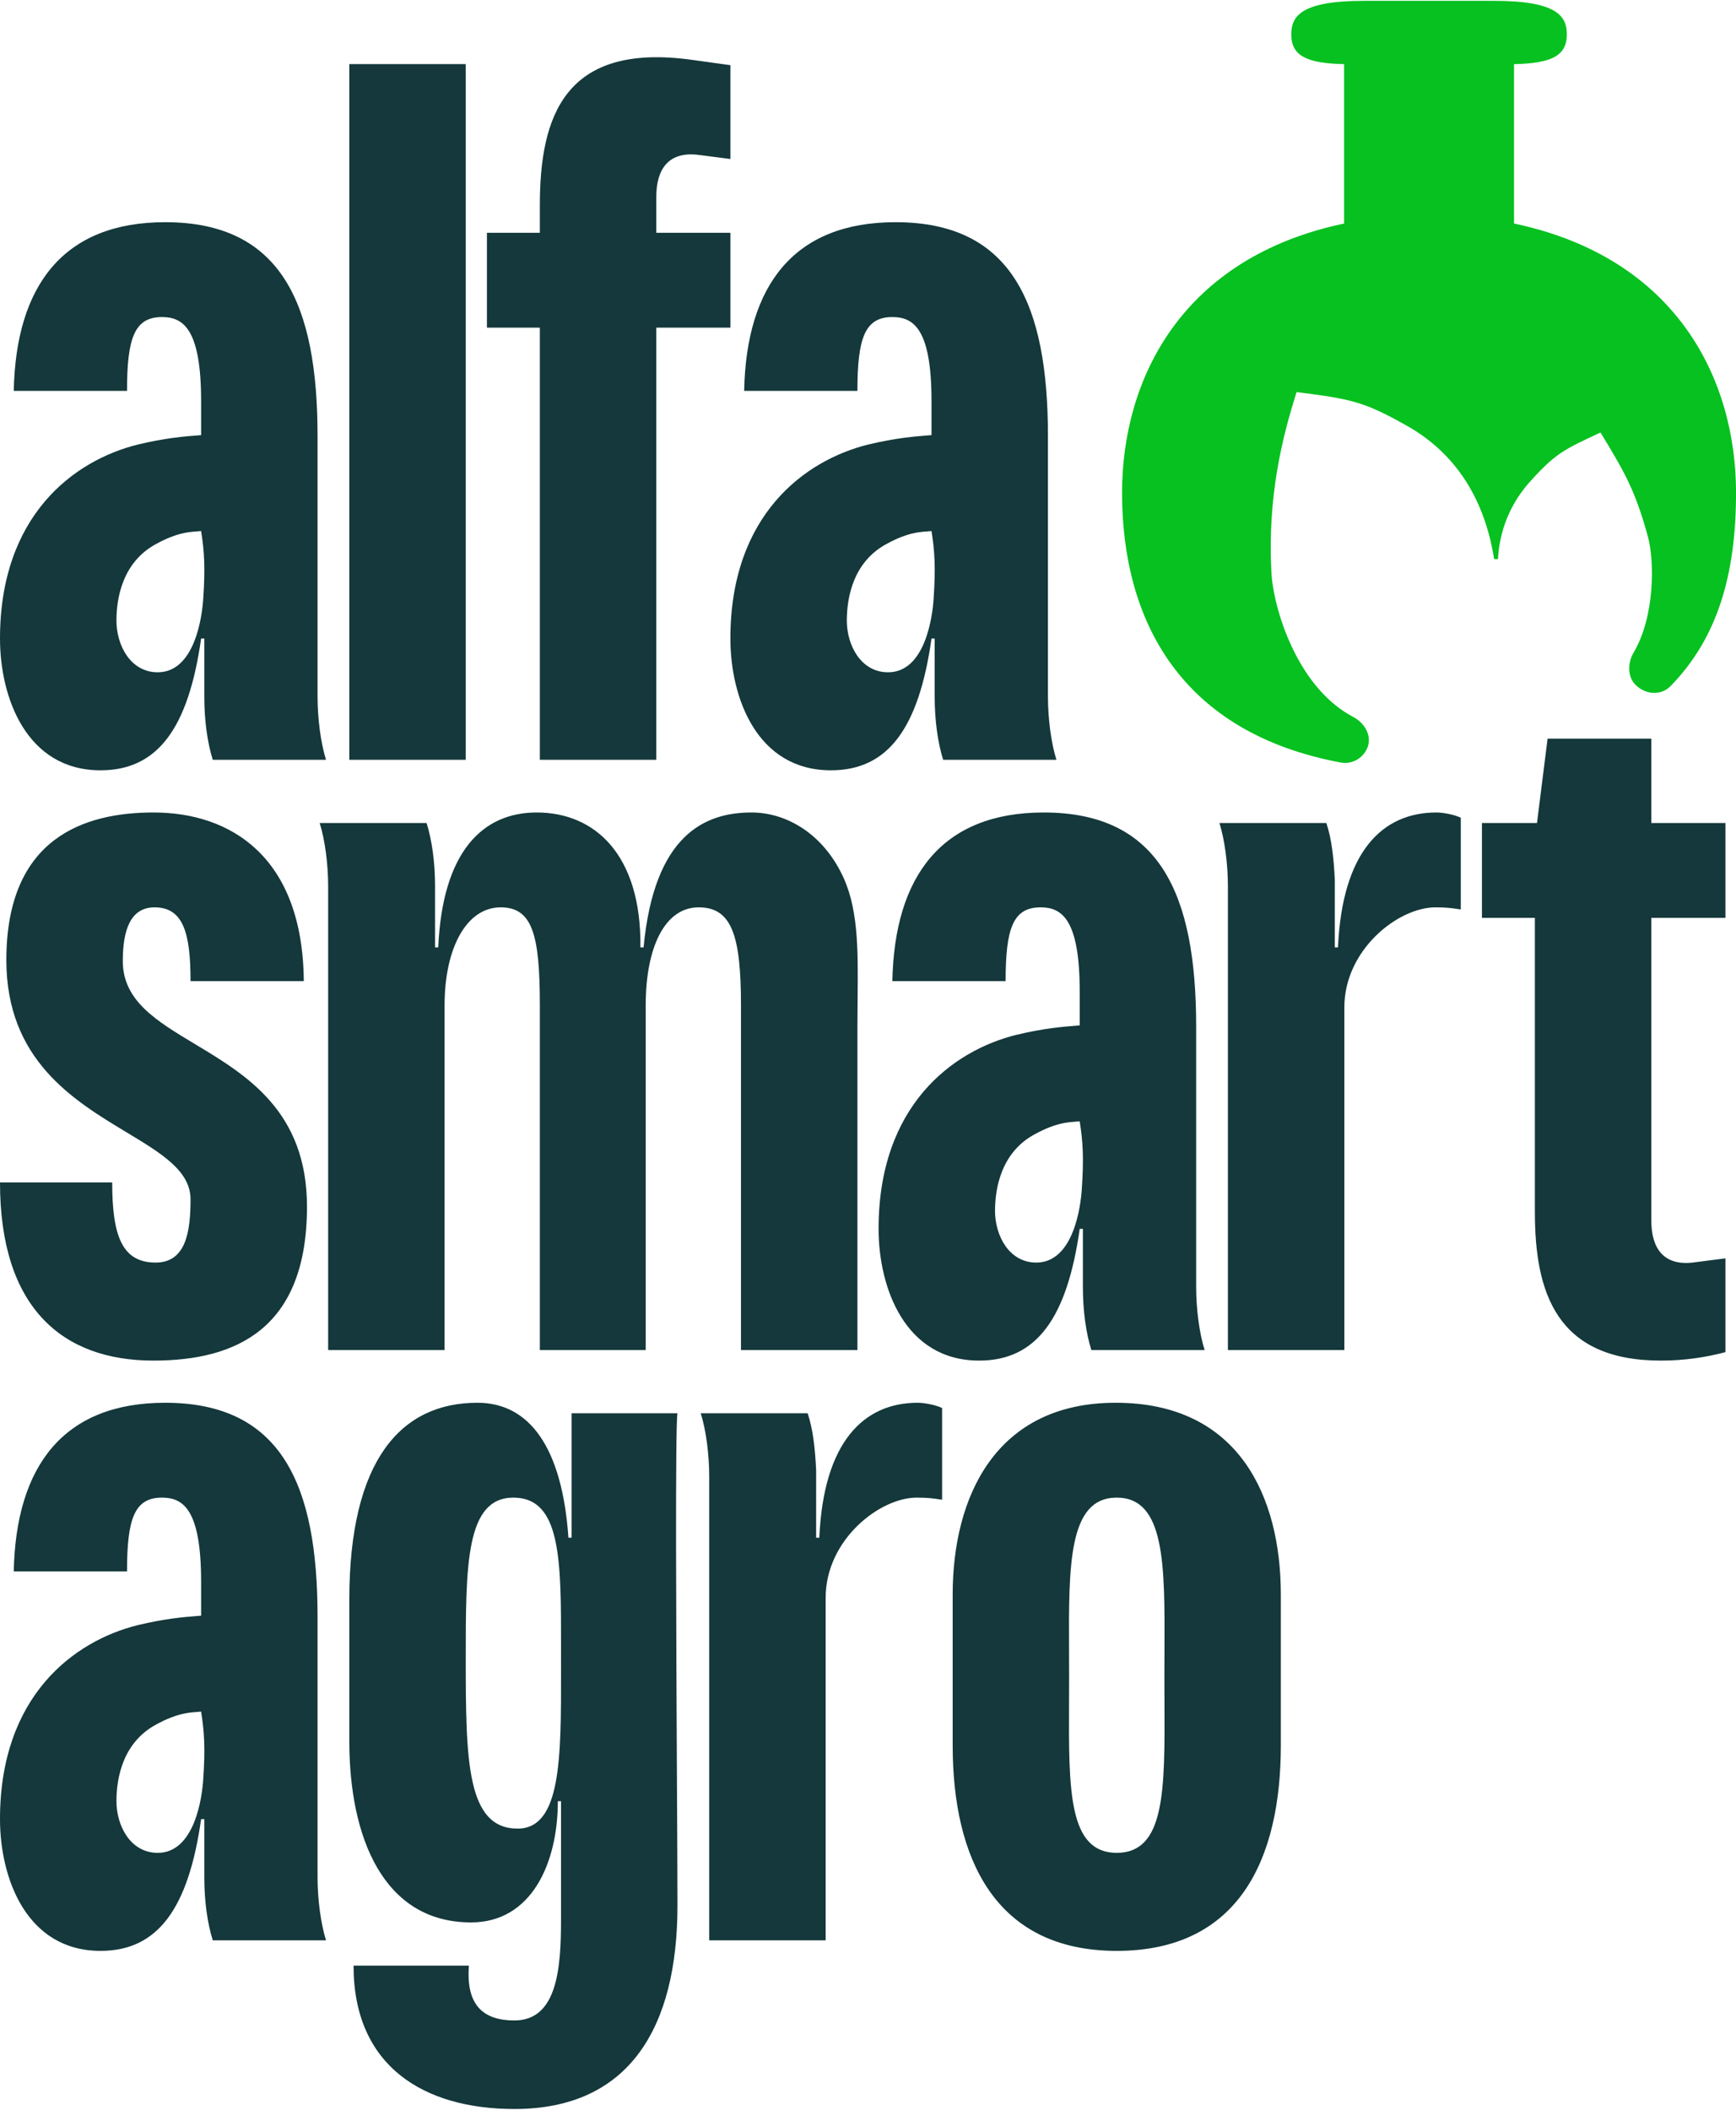 <svg width="107" height="130" viewBox="0 0 107 130" fill="none" xmlns="http://www.w3.org/2000/svg">
<g clip-path="url(#clip0_534_11328)">
<path fill-rule="evenodd" clip-rule="evenodd" d="M45.018 4.015V9.794L42.996 9.534C41.234 9.34 40.451 10.379 40.451 12.132V14.34H45.018V20.184H40.451V46.807H33.274V20.184H30.012V14.34H33.274V12.651C33.274 7.197 34.775 2.586 42.669 3.69L45.018 4.015ZM28.707 46.805H21.53V3.948H28.707V46.805ZM10.178 13.688C3.915 13.688 0.979 17.584 0.848 24.078H7.829C7.829 20.831 8.286 19.532 9.982 19.532C11.287 19.532 12.396 20.246 12.396 24.727V26.805C12.321 26.811 12.242 26.817 12.158 26.824C11.37 26.886 10.192 26.978 8.482 27.389C4.567 28.363 0 31.74 0 39.337C0 42.974 1.631 47.454 6.198 47.454C9.721 47.454 11.613 44.857 12.396 39.337H12.592V42.909C12.592 44.402 12.788 45.766 13.114 46.805H20.095C19.769 45.766 19.573 44.272 19.573 42.909V26.87C19.573 18.753 17.355 13.688 10.178 13.688ZM9.721 41.415C8.025 41.415 7.177 39.727 7.177 38.233C7.177 36.805 7.568 34.597 9.656 33.493C10.876 32.831 11.578 32.778 12.121 32.738H12.121C12.217 32.73 12.308 32.724 12.396 32.714C12.592 33.948 12.657 34.987 12.527 36.87C12.462 37.974 12.005 41.415 9.721 41.415ZM45.867 24.078C45.997 17.584 48.933 13.688 55.196 13.688C62.373 13.688 64.591 18.753 64.591 26.87V42.909C64.591 44.272 64.787 45.766 65.113 46.805H58.132C57.806 45.766 57.61 44.402 57.61 42.909V39.337H57.415C56.632 44.857 54.74 47.454 51.217 47.454C46.649 47.454 45.018 42.974 45.018 39.337C45.018 31.74 49.585 28.363 53.5 27.389C55.211 26.978 56.388 26.886 57.177 26.824C57.26 26.817 57.34 26.811 57.415 26.805V24.727C57.415 20.246 56.306 19.532 55.001 19.532C53.304 19.532 52.848 20.831 52.848 24.078H45.867ZM52.195 38.233C52.195 39.727 53.043 41.415 54.74 41.415C57.023 41.415 57.48 37.974 57.545 36.87C57.676 34.987 57.61 33.948 57.415 32.714C57.326 32.724 57.235 32.73 57.139 32.738C56.596 32.778 55.894 32.831 54.674 33.493C52.587 34.597 52.195 36.805 52.195 38.233Z" fill="#14383B"/>
<path fill-rule="evenodd" clip-rule="evenodd" d="M106.348 77.519L104.325 77.779C102.563 77.974 101.78 76.935 101.78 75.181V56.545H106.348V50.701H101.78V45.506H95.387L94.734 50.701H91.341V56.545H94.604V74.662C94.604 79.597 95.909 83.818 102.368 83.818C103.803 83.818 105.108 83.623 106.348 83.298V77.519ZM64.331 50.052C58.067 50.052 55.131 53.948 55.001 60.441H61.982C61.982 57.194 62.438 55.896 64.135 55.896C65.44 55.896 66.549 56.61 66.549 61.09V63.168C66.474 63.175 66.394 63.181 66.311 63.188C65.522 63.249 64.345 63.342 62.634 63.753C58.719 64.727 54.152 68.103 54.152 75.701C54.152 79.337 55.783 83.818 60.351 83.818C63.874 83.818 65.766 81.22 66.549 75.701H66.745V79.272C66.745 80.766 66.94 82.129 67.266 83.168H74.248C73.921 82.129 73.726 80.636 73.726 79.272V63.233C73.726 55.117 71.507 50.052 64.331 50.052ZM63.874 77.779C62.177 77.779 61.329 76.091 61.329 74.597C61.329 73.168 61.721 70.961 63.809 69.857C65.028 69.195 65.73 69.142 66.273 69.101H66.274C66.37 69.094 66.461 69.087 66.549 69.078C66.745 70.311 66.81 71.35 66.679 73.233C66.614 74.337 66.157 77.779 63.874 77.779ZM9.46 83.818C3.849 83.818 0 80.571 0 72.844H6.916C6.916 76.091 7.503 77.779 9.591 77.779C11.483 77.779 11.744 75.831 11.744 73.883C11.744 72.13 9.955 71.053 7.798 69.753C4.521 67.779 0.391 65.291 0.391 59.142C0.391 51.545 5.285 50.052 9.46 50.052C14.223 50.052 18.66 52.779 18.725 60.441H11.744C11.744 57.454 11.287 55.896 9.526 55.896C8.025 55.896 7.568 57.324 7.568 59.207C7.568 61.65 9.642 62.894 12.016 64.319C15.198 66.228 18.921 68.462 18.921 74.337C18.921 81.805 14.615 83.818 9.46 83.818ZM46.323 50.052C43.452 50.052 40.321 51.415 39.668 58.363H39.473C39.538 52.649 36.667 50.052 33.079 50.052C29.751 50.052 27.272 52.454 27.011 58.363H26.815V54.597C26.815 53.103 26.619 51.74 26.293 50.701H19.704C20.03 51.74 20.226 53.233 20.226 54.597V83.168H27.402V61.935C27.402 58.363 28.773 55.896 30.86 55.896C32.818 55.896 33.274 57.584 33.274 61.935V83.168H39.799V61.935C39.799 58.363 40.973 55.896 43.061 55.896C45.084 55.896 45.671 57.584 45.671 61.935V83.168H52.848V63.233C52.848 62.661 52.853 62.105 52.859 61.564C52.891 58.418 52.917 55.793 51.804 53.688C50.564 51.285 48.411 50.052 46.323 50.052ZM90.037 50.376V56.026C89.978 56.017 89.923 56.009 89.868 56.001C89.49 55.945 89.154 55.896 88.471 55.896C86.187 55.896 82.86 58.493 82.86 62.065V83.168H75.683V54.597C75.683 53.233 75.487 51.74 75.161 50.701H81.751C82.077 51.675 82.207 52.844 82.273 54.207V58.363H82.468C82.729 52.454 85.209 50.052 88.536 50.052C88.927 50.052 89.645 50.181 90.037 50.376Z" fill="#14383B"/>
<path fill-rule="evenodd" clip-rule="evenodd" d="M0.848 96.805C0.979 90.311 3.915 86.415 10.178 86.415C17.355 86.415 19.573 91.48 19.573 99.597V115.636C19.573 117 19.769 118.493 20.095 119.532H13.114C12.788 118.493 12.592 117.129 12.592 115.636V112.065H12.396C11.613 117.584 9.721 120.181 6.198 120.181C1.631 120.181 0 115.701 0 112.065C0 104.467 4.567 101.09 8.482 100.116C10.192 99.706 11.37 99.613 12.158 99.551C12.242 99.544 12.321 99.538 12.396 99.532V97.454C12.396 92.974 11.287 92.259 9.982 92.259C8.286 92.259 7.829 93.558 7.829 96.805H0.848ZM7.177 110.961C7.177 112.454 8.025 114.142 9.721 114.142C12.005 114.142 12.462 110.701 12.527 109.597C12.657 107.714 12.592 106.675 12.396 105.441C12.308 105.451 12.217 105.458 12.121 105.465H12.121H12.121C11.578 105.506 10.876 105.558 9.656 106.22C7.568 107.324 7.177 109.532 7.177 110.961ZM58.067 86.74V92.389C58.009 92.381 57.953 92.373 57.898 92.365C57.52 92.309 57.185 92.259 56.501 92.259C54.218 92.259 50.89 94.857 50.89 98.428V119.532H43.713V90.961C43.713 89.597 43.518 88.103 43.191 87.064H49.781C50.107 88.038 50.238 89.207 50.303 90.571V94.727H50.499C50.76 88.818 53.239 86.415 56.566 86.415C56.958 86.415 57.676 86.545 58.067 86.74ZM35.036 94.727C34.645 89.142 32.622 86.415 29.425 86.415C24.727 86.415 21.53 89.922 21.53 98.558V107.259C21.53 113.168 23.618 118.428 29.034 118.428C32.752 118.428 34.383 114.792 34.383 110.961H34.579V118.233C34.579 121.155 34.383 124.467 31.709 124.467C29.817 124.467 28.707 123.558 28.903 121.09H21.791C21.791 127.324 26.163 129.922 31.709 129.922C38.82 129.922 41.756 124.857 41.756 117.389C41.756 115.959 41.742 113.181 41.725 109.862V109.862C41.679 100.823 41.613 87.777 41.756 87.064H35.232V94.727H35.036ZM31.904 112.649C28.773 112.649 28.707 108.493 28.707 102.194C28.707 96.415 28.707 92.259 31.643 92.259C34.588 92.259 34.585 96.092 34.58 101.514V101.519C34.58 101.742 34.579 101.967 34.579 102.194C34.579 102.44 34.58 102.683 34.58 102.925C34.585 108.307 34.589 112.649 31.904 112.649ZM68.832 120.181C61.329 120.181 58.719 114.467 58.719 107.519V98.233C58.719 92.259 61.329 86.415 68.767 86.415C76.401 86.415 78.945 92.259 78.945 98.233V107.519C78.945 114.467 76.401 120.181 68.832 120.181ZM65.892 101.768C65.894 102.268 65.896 102.779 65.896 103.298C65.896 103.832 65.894 104.353 65.892 104.86C65.867 110.287 65.849 114.142 68.832 114.142C71.816 114.142 71.798 110.287 71.773 104.86C71.771 104.353 71.768 103.832 71.768 103.298C71.768 102.779 71.771 102.268 71.773 101.768C71.798 96.39 71.817 92.259 68.832 92.259C65.848 92.259 65.867 96.39 65.892 101.768Z" fill="#14383B"/>
<path fill-rule="evenodd" clip-rule="evenodd" d="M82.844 3.951C80.531 3.904 79.588 3.434 79.588 2.119C79.588 0.991 80.201 0.052 84.07 0.052H92.092C95.961 0.052 96.574 0.991 96.574 2.119C96.574 3.434 95.63 3.904 93.318 3.951V13.77C103.368 15.885 107.002 23.402 107.002 30.355C107.002 35.382 105.869 39.282 102.991 42.241C102.378 42.899 101.339 42.805 100.726 42.1C100.301 41.584 100.349 40.785 100.679 40.221C102.047 37.919 101.953 34.443 101.575 33.08C100.773 30.12 100.066 28.992 98.65 26.643C96.433 27.677 95.913 27.912 94.451 29.509C93.035 31.013 92.422 32.751 92.328 34.443H92.092C91.62 31.436 90.204 28.147 86.618 26.174C84.023 24.717 83.221 24.576 79.918 24.153C79.022 26.972 78.125 30.59 78.361 35.194C78.455 37.402 79.918 42.336 83.41 44.168C84.118 44.544 84.542 45.295 84.306 46C84.07 46.658 83.41 47.081 82.702 46.987C72.746 45.154 69.16 38.201 69.16 30.355C69.16 23.402 72.793 15.885 82.844 13.77V3.951Z" fill="#06C11F"/>
</g>
<defs>
<clipPath id="clip0_534_11328">
<rect width="107" height="130" fill="white"/>
</clipPath>
</defs>
</svg>
